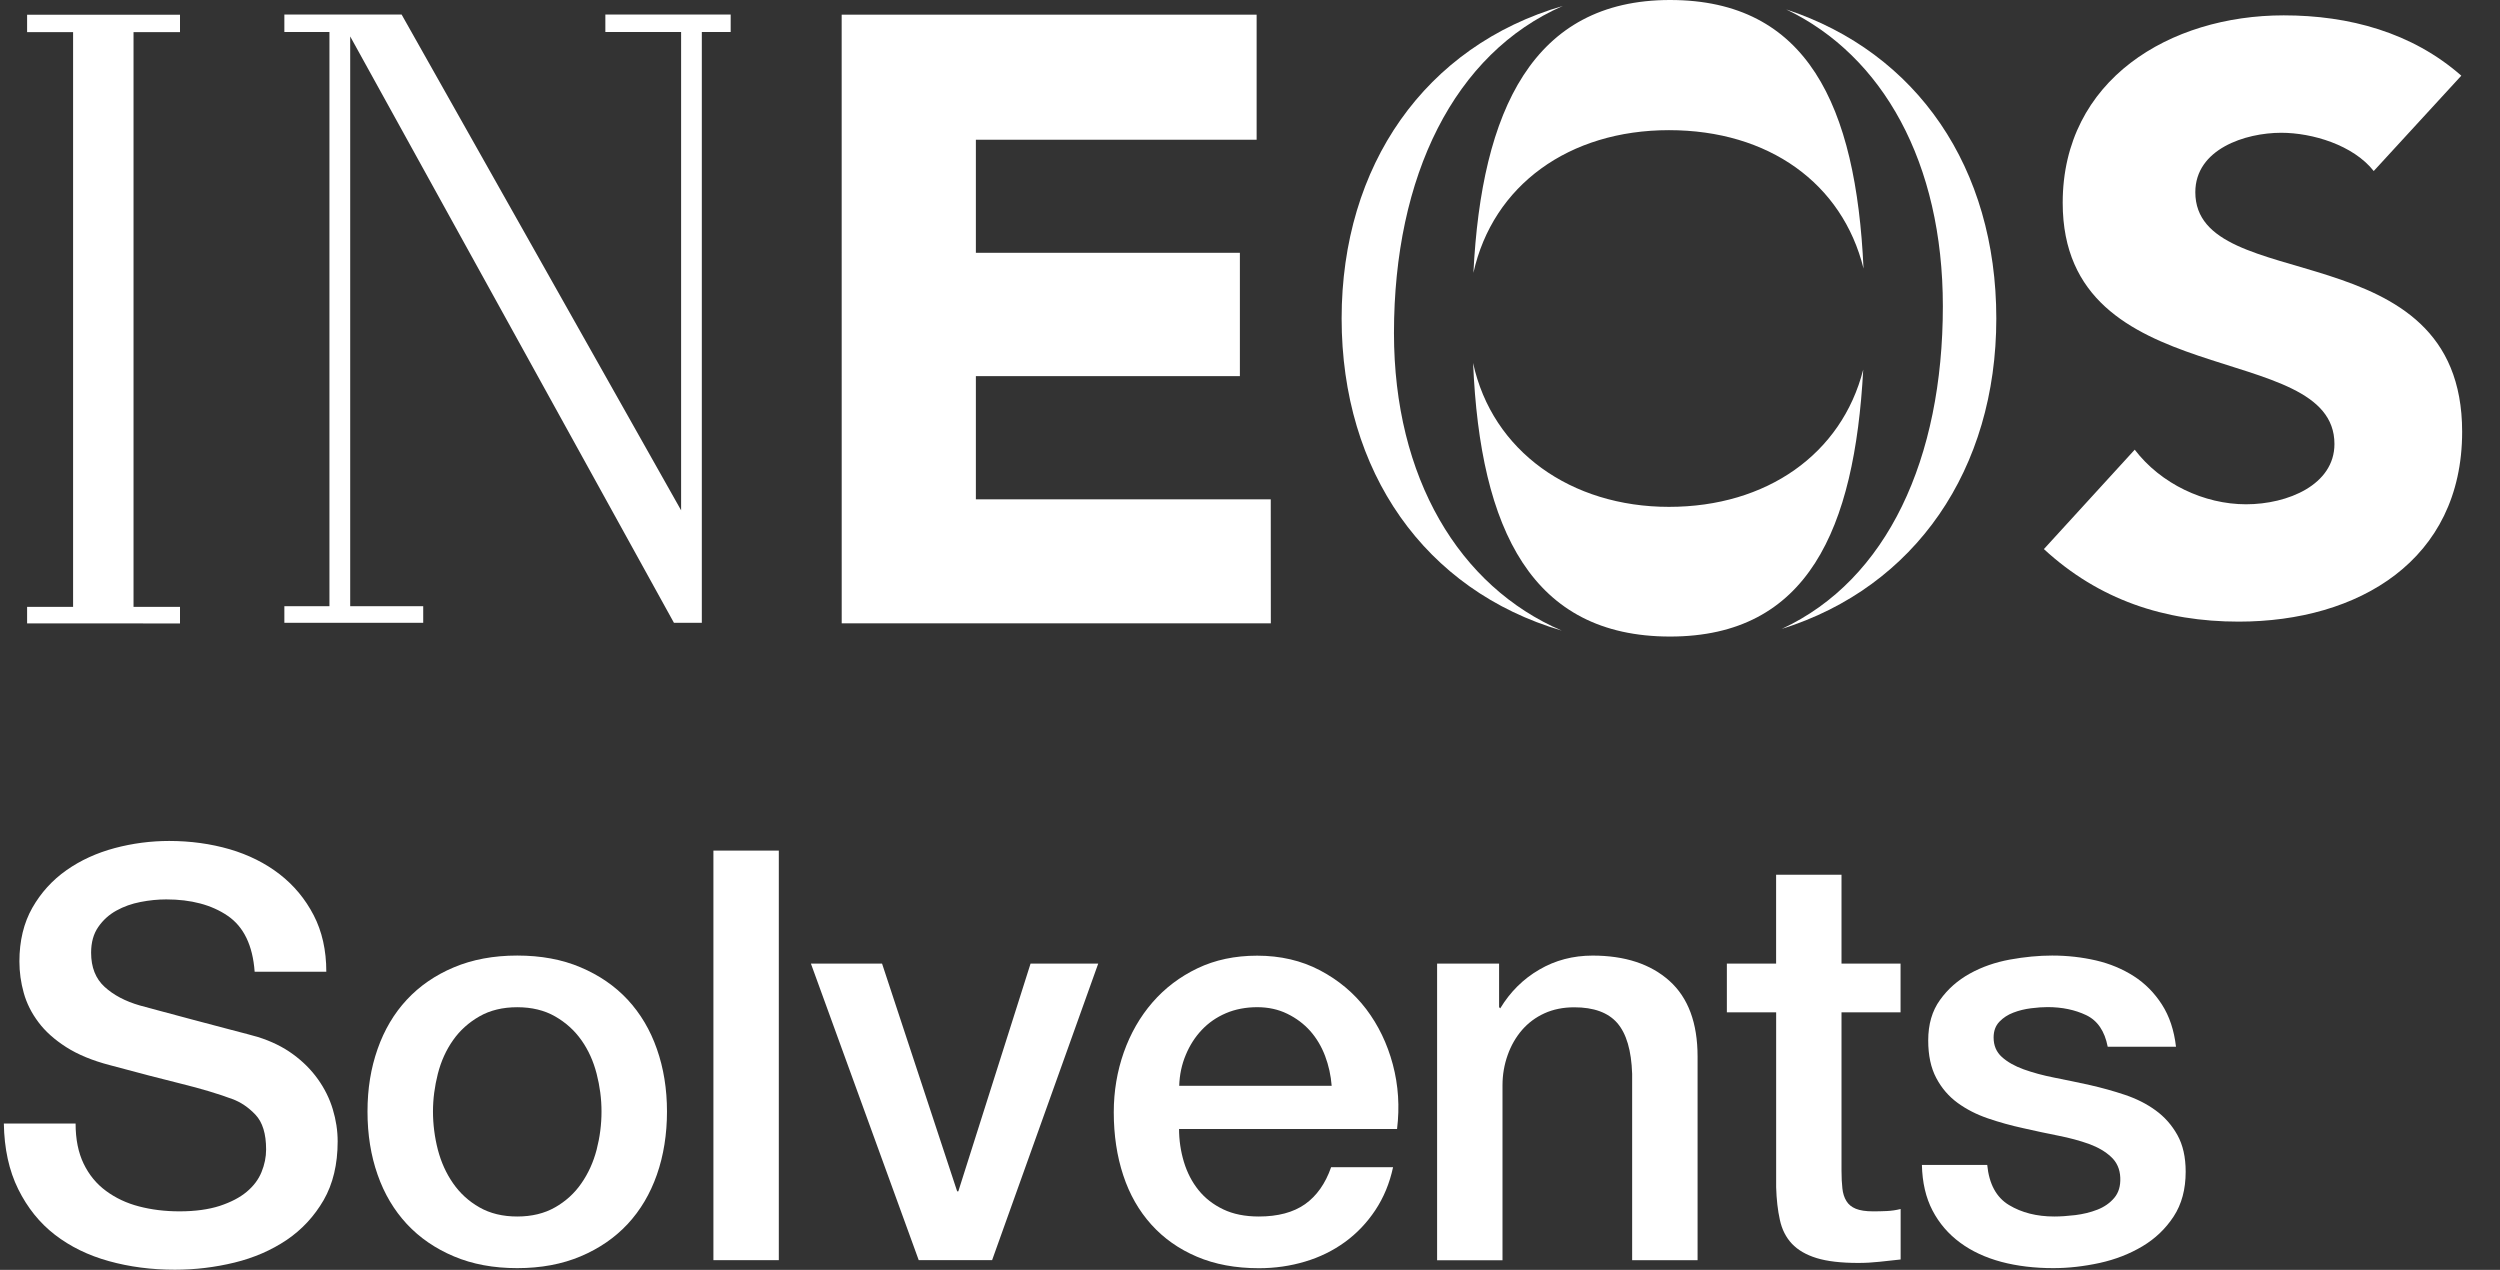 <svg width="63" height="32" viewBox="0 0 63 32" fill="none" xmlns="http://www.w3.org/2000/svg">
<rect x="0" y="0" width="63" height="32" fill="#333333" stroke="none"/>
<g clip-path="url(#clip0_4756_22412)">
<path d="M24.592 12.584V9.478H31.245V6.37H24.592V3.521H31.667V0.369H21.21L21.211 15.708H32.025L32.023 12.584H24.592Z" fill="white"/>
<path d="M55.322 4.845C55.322 3.756 56.58 3.346 57.487 3.346C58.27 3.346 59.302 3.655 59.818 4.31L62.025 1.907C60.785 0.818 59.2 0.387 57.549 0.387C54.681 0.387 51.98 2.01 51.98 5.111C51.98 9.956 58.828 8.52 58.828 11.189C58.828 12.216 57.653 12.708 56.6 12.708C55.547 12.708 54.455 12.196 53.795 11.332L51.506 13.837C52.888 15.111 54.538 15.665 56.416 15.665C59.426 15.665 62.046 14.124 62.046 10.88C62.046 5.786 55.322 7.493 55.322 4.842V4.845Z" fill="white"/>
<path d="M37.13 6.875C37.622 4.665 39.542 3.28 42.058 3.28C44.573 3.28 46.429 4.622 46.961 6.767C46.773 2.649 45.539 0 42.085 0C38.632 0 37.334 2.777 37.13 6.875Z" fill="white"/>
<path d="M35.128 8.394C35.128 4.433 36.647 1.347 39.385 0.149C35.914 1.158 33.809 4.168 33.809 8.026C33.809 11.884 35.903 14.878 39.358 15.892C36.77 14.781 35.128 12.038 35.128 8.394Z" fill="white"/>
<path d="M46.952 9.318C46.409 11.444 44.518 12.773 42.058 12.773C39.598 12.773 37.605 11.375 37.122 9.147C37.3 13.368 38.614 16.041 42.085 16.041C45.557 16.041 46.735 13.341 46.953 9.319L46.952 9.318Z" fill="white"/>
<path d="M45.011 0.237C47.448 1.401 48.96 4.101 48.96 7.717C48.96 11.55 47.564 14.616 44.898 15.849C48.27 14.794 50.307 11.821 50.307 8.026C50.307 4.231 48.314 1.324 45.011 0.237Z" fill="white"/>
<path d="M0.683 0.81H1.842V15.293H0.683V15.709L4.536 15.711V15.293H3.365V0.81H4.536V0.372H0.683V0.81Z" fill="white"/>
<path d="M15.255 0.807H17.164V12.86L10.121 0.367H7.166V0.807H8.302V15.277H7.166V15.694H10.665V15.277H8.825V0.918L16.983 15.694H17.686V0.807H18.413V0.367H15.255V0.807Z" fill="white"/>
<path d="M1.905 28.314C1.905 28.71 1.973 29.046 2.108 29.326C2.244 29.606 2.431 29.835 2.673 30.012C2.914 30.19 3.191 30.321 3.505 30.402C3.818 30.484 4.156 30.526 4.524 30.526C4.919 30.526 5.256 30.479 5.536 30.389C5.816 30.296 6.042 30.18 6.215 30.035C6.389 29.89 6.514 29.724 6.59 29.537C6.667 29.349 6.706 29.159 6.706 28.966C6.706 28.571 6.617 28.281 6.438 28.091C6.26 27.904 6.065 27.772 5.852 27.695C5.486 27.559 5.059 27.432 4.573 27.312C4.086 27.192 3.486 27.035 2.774 26.843C2.331 26.728 1.962 26.575 1.669 26.388C1.375 26.2 1.141 25.991 0.968 25.759C0.794 25.528 0.671 25.282 0.599 25.023C0.526 24.763 0.489 24.498 0.489 24.228C0.489 23.708 0.599 23.257 0.815 22.876C1.032 22.496 1.318 22.18 1.675 21.929C2.032 21.678 2.436 21.494 2.89 21.372C3.342 21.252 3.8 21.192 4.263 21.192C4.802 21.192 5.311 21.263 5.788 21.401C6.264 21.541 6.684 21.75 7.046 22.03C7.407 22.31 7.693 22.655 7.905 23.064C8.117 23.473 8.223 23.948 8.223 24.487H6.417C6.369 23.823 6.141 23.353 5.737 23.078C5.333 22.802 4.816 22.665 4.19 22.665C3.978 22.665 3.761 22.687 3.54 22.73C3.319 22.773 3.116 22.845 2.933 22.947C2.75 23.048 2.597 23.185 2.477 23.359C2.356 23.533 2.296 23.749 2.296 24.009C2.296 24.375 2.41 24.663 2.636 24.869C2.862 25.076 3.159 25.233 3.525 25.338C3.563 25.347 3.715 25.388 3.98 25.461C4.244 25.533 4.541 25.613 4.868 25.699C5.196 25.785 5.516 25.87 5.829 25.953C6.143 26.034 6.366 26.094 6.501 26.133C6.838 26.239 7.132 26.383 7.382 26.566C7.633 26.749 7.842 26.958 8.011 27.195C8.18 27.432 8.305 27.684 8.386 27.953C8.468 28.224 8.509 28.493 8.509 28.762C8.509 29.34 8.391 29.834 8.156 30.243C7.919 30.651 7.608 30.987 7.224 31.247C6.838 31.506 6.4 31.697 5.909 31.817C5.417 31.937 4.916 31.997 4.406 31.997C3.818 31.997 3.263 31.925 2.743 31.78C2.224 31.636 1.77 31.414 1.384 31.116C0.998 30.818 0.691 30.435 0.459 29.967C0.228 29.5 0.107 28.948 0.097 28.313H1.904L1.905 28.314Z" fill="white"/>
<path d="M13.034 31.957C12.436 31.957 11.904 31.858 11.437 31.66C10.97 31.463 10.574 31.191 10.251 30.844C9.929 30.496 9.683 30.083 9.515 29.601C9.346 29.12 9.261 28.59 9.261 28.012C9.261 27.433 9.346 26.918 9.515 26.436C9.684 25.954 9.929 25.539 10.251 25.193C10.574 24.846 10.97 24.573 11.437 24.377C11.904 24.18 12.436 24.08 13.034 24.08C13.633 24.08 14.165 24.178 14.632 24.377C15.099 24.575 15.495 24.846 15.818 25.193C16.14 25.541 16.386 25.954 16.554 26.436C16.723 26.917 16.808 27.443 16.808 28.012C16.808 28.58 16.723 29.12 16.554 29.601C16.385 30.083 16.14 30.498 15.818 30.844C15.495 31.191 15.099 31.463 14.632 31.66C14.165 31.857 13.633 31.957 13.034 31.957ZM13.034 30.656C13.4 30.656 13.719 30.579 13.988 30.425C14.257 30.272 14.48 30.069 14.652 29.818C14.826 29.568 14.953 29.286 15.035 28.973C15.116 28.659 15.158 28.339 15.158 28.012C15.158 27.684 15.116 27.375 15.035 27.058C14.953 26.74 14.826 26.459 14.652 26.213C14.478 25.967 14.257 25.767 13.988 25.613C13.719 25.459 13.4 25.382 13.034 25.382C12.668 25.382 12.35 25.459 12.081 25.613C11.812 25.767 11.589 25.967 11.417 26.213C11.243 26.459 11.116 26.74 11.034 27.058C10.953 27.377 10.911 27.695 10.911 28.012C10.911 28.328 10.953 28.66 11.034 28.973C11.116 29.286 11.243 29.568 11.417 29.818C11.591 30.069 11.812 30.272 12.081 30.425C12.35 30.579 12.668 30.656 13.034 30.656Z" fill="white"/>
<path d="M17.978 21.435H19.626V31.756H17.978V21.435Z" fill="white"/>
<path d="M20.435 24.283H22.228L24.12 30.021H24.15L25.97 24.283H27.675L25.001 31.756H23.152L20.435 24.283Z" fill="white"/>
<path d="M29.712 28.445C29.712 28.734 29.754 29.014 29.835 29.283C29.917 29.552 30.04 29.789 30.204 29.992C30.367 30.195 30.575 30.356 30.826 30.476C31.076 30.596 31.375 30.656 31.722 30.656C32.203 30.656 32.591 30.553 32.886 30.346C33.18 30.138 33.4 29.827 33.544 29.414H35.105C35.019 29.818 34.868 30.18 34.657 30.498C34.445 30.816 34.19 31.084 33.892 31.3C33.593 31.517 33.258 31.682 32.888 31.792C32.517 31.903 32.13 31.959 31.724 31.959C31.136 31.959 30.615 31.862 30.163 31.669C29.709 31.477 29.327 31.207 29.015 30.861C28.701 30.513 28.465 30.1 28.306 29.618C28.147 29.137 28.067 28.607 28.067 28.028C28.067 27.498 28.152 26.995 28.32 26.518C28.489 26.042 28.729 25.622 29.042 25.261C29.356 24.899 29.734 24.613 30.177 24.401C30.62 24.189 31.121 24.083 31.681 24.083C32.268 24.083 32.795 24.206 33.263 24.452C33.73 24.698 34.118 25.023 34.427 25.428C34.734 25.833 34.959 26.299 35.099 26.823C35.239 27.349 35.274 27.89 35.206 28.45H29.714L29.712 28.445ZM33.558 27.361C33.538 27.101 33.483 26.851 33.392 26.609C33.3 26.368 33.175 26.159 33.017 25.98C32.858 25.802 32.665 25.657 32.439 25.547C32.213 25.436 31.959 25.381 31.681 25.381C31.402 25.381 31.129 25.431 30.893 25.533C30.657 25.634 30.455 25.774 30.286 25.953C30.117 26.131 29.983 26.34 29.882 26.582C29.78 26.823 29.725 27.083 29.716 27.363H33.559L33.558 27.361Z" fill="white"/>
<path d="M36.217 24.283H37.777V25.381L37.806 25.41C38.057 24.996 38.384 24.67 38.789 24.435C39.193 24.198 39.642 24.081 40.133 24.081C40.952 24.081 41.596 24.294 42.07 24.718C42.542 25.142 42.779 25.777 42.779 26.626V31.757H41.13V27.06C41.111 26.472 40.986 26.047 40.755 25.78C40.525 25.516 40.163 25.384 39.671 25.384C39.392 25.384 39.141 25.435 38.919 25.536C38.698 25.637 38.511 25.777 38.355 25.956C38.202 26.134 38.08 26.343 37.994 26.585C37.908 26.826 37.863 27.081 37.863 27.35V31.759H36.215V24.286L36.217 24.283Z" fill="white"/>
<path d="M43.515 24.283H44.758V22.043H46.406V24.283H47.894V25.511H46.406V29.5C46.406 29.674 46.414 29.823 46.428 29.947C46.441 30.072 46.475 30.178 46.529 30.266C46.581 30.352 46.661 30.418 46.767 30.461C46.873 30.504 47.018 30.526 47.201 30.526C47.316 30.526 47.431 30.524 47.548 30.518C47.664 30.513 47.779 30.496 47.896 30.467V31.739C47.713 31.757 47.535 31.777 47.361 31.797C47.187 31.816 47.009 31.826 46.826 31.826C46.392 31.826 46.043 31.785 45.777 31.703C45.513 31.622 45.305 31.5 45.156 31.342C45.007 31.183 44.905 30.984 44.853 30.742C44.799 30.501 44.768 30.227 44.759 29.918V25.51H43.517V24.281L43.515 24.283Z" fill="white"/>
<path d="M50.078 29.355C50.125 29.837 50.308 30.175 50.627 30.367C50.945 30.559 51.325 30.656 51.769 30.656C51.923 30.656 52.1 30.644 52.296 30.621C52.493 30.596 52.679 30.552 52.853 30.484C53.027 30.416 53.168 30.318 53.279 30.187C53.39 30.056 53.44 29.886 53.431 29.674C53.422 29.462 53.345 29.288 53.2 29.154C53.056 29.019 52.87 28.911 52.644 28.828C52.418 28.747 52.16 28.676 51.87 28.619C51.581 28.562 51.288 28.499 50.989 28.431C50.68 28.364 50.385 28.282 50.101 28.185C49.816 28.088 49.561 27.959 49.335 27.795C49.109 27.63 48.928 27.421 48.794 27.166C48.658 26.911 48.591 26.595 48.591 26.219C48.591 25.814 48.689 25.474 48.888 25.199C49.084 24.924 49.335 24.703 49.639 24.535C49.942 24.366 50.281 24.249 50.651 24.181C51.022 24.114 51.375 24.08 51.714 24.08C52.1 24.08 52.467 24.122 52.819 24.203C53.171 24.285 53.488 24.418 53.773 24.6C54.057 24.783 54.292 25.021 54.481 25.315C54.669 25.608 54.787 25.962 54.835 26.377H53.114C53.038 25.982 52.856 25.718 52.573 25.582C52.289 25.447 51.964 25.379 51.597 25.379C51.481 25.379 51.345 25.388 51.185 25.408C51.026 25.428 50.876 25.464 50.737 25.518C50.597 25.571 50.479 25.648 50.384 25.748C50.287 25.85 50.239 25.982 50.239 26.145C50.239 26.348 50.308 26.511 50.448 26.637C50.588 26.763 50.771 26.866 50.997 26.948C51.223 27.029 51.481 27.1 51.771 27.157C52.06 27.213 52.358 27.277 52.667 27.344C52.965 27.412 53.259 27.493 53.548 27.59C53.837 27.687 54.095 27.816 54.321 27.981C54.547 28.145 54.73 28.351 54.87 28.602C55.01 28.853 55.079 29.16 55.079 29.528C55.079 29.97 54.978 30.347 54.776 30.655C54.574 30.964 54.312 31.214 53.989 31.407C53.666 31.599 53.308 31.739 52.913 31.826C52.518 31.912 52.127 31.957 51.743 31.957C51.271 31.957 50.834 31.905 50.434 31.799C50.035 31.692 49.687 31.531 49.394 31.314C49.1 31.097 48.868 30.828 48.7 30.506C48.531 30.183 48.442 29.8 48.432 29.357H50.081L50.078 29.355Z" fill="white"/>
</g>
<defs>
<clipPath id="clip0_4756_22412">
<rect width="61.949" height="32" fill="white" transform="translate(0.099)"/>
</clipPath>
</defs>
</svg>
